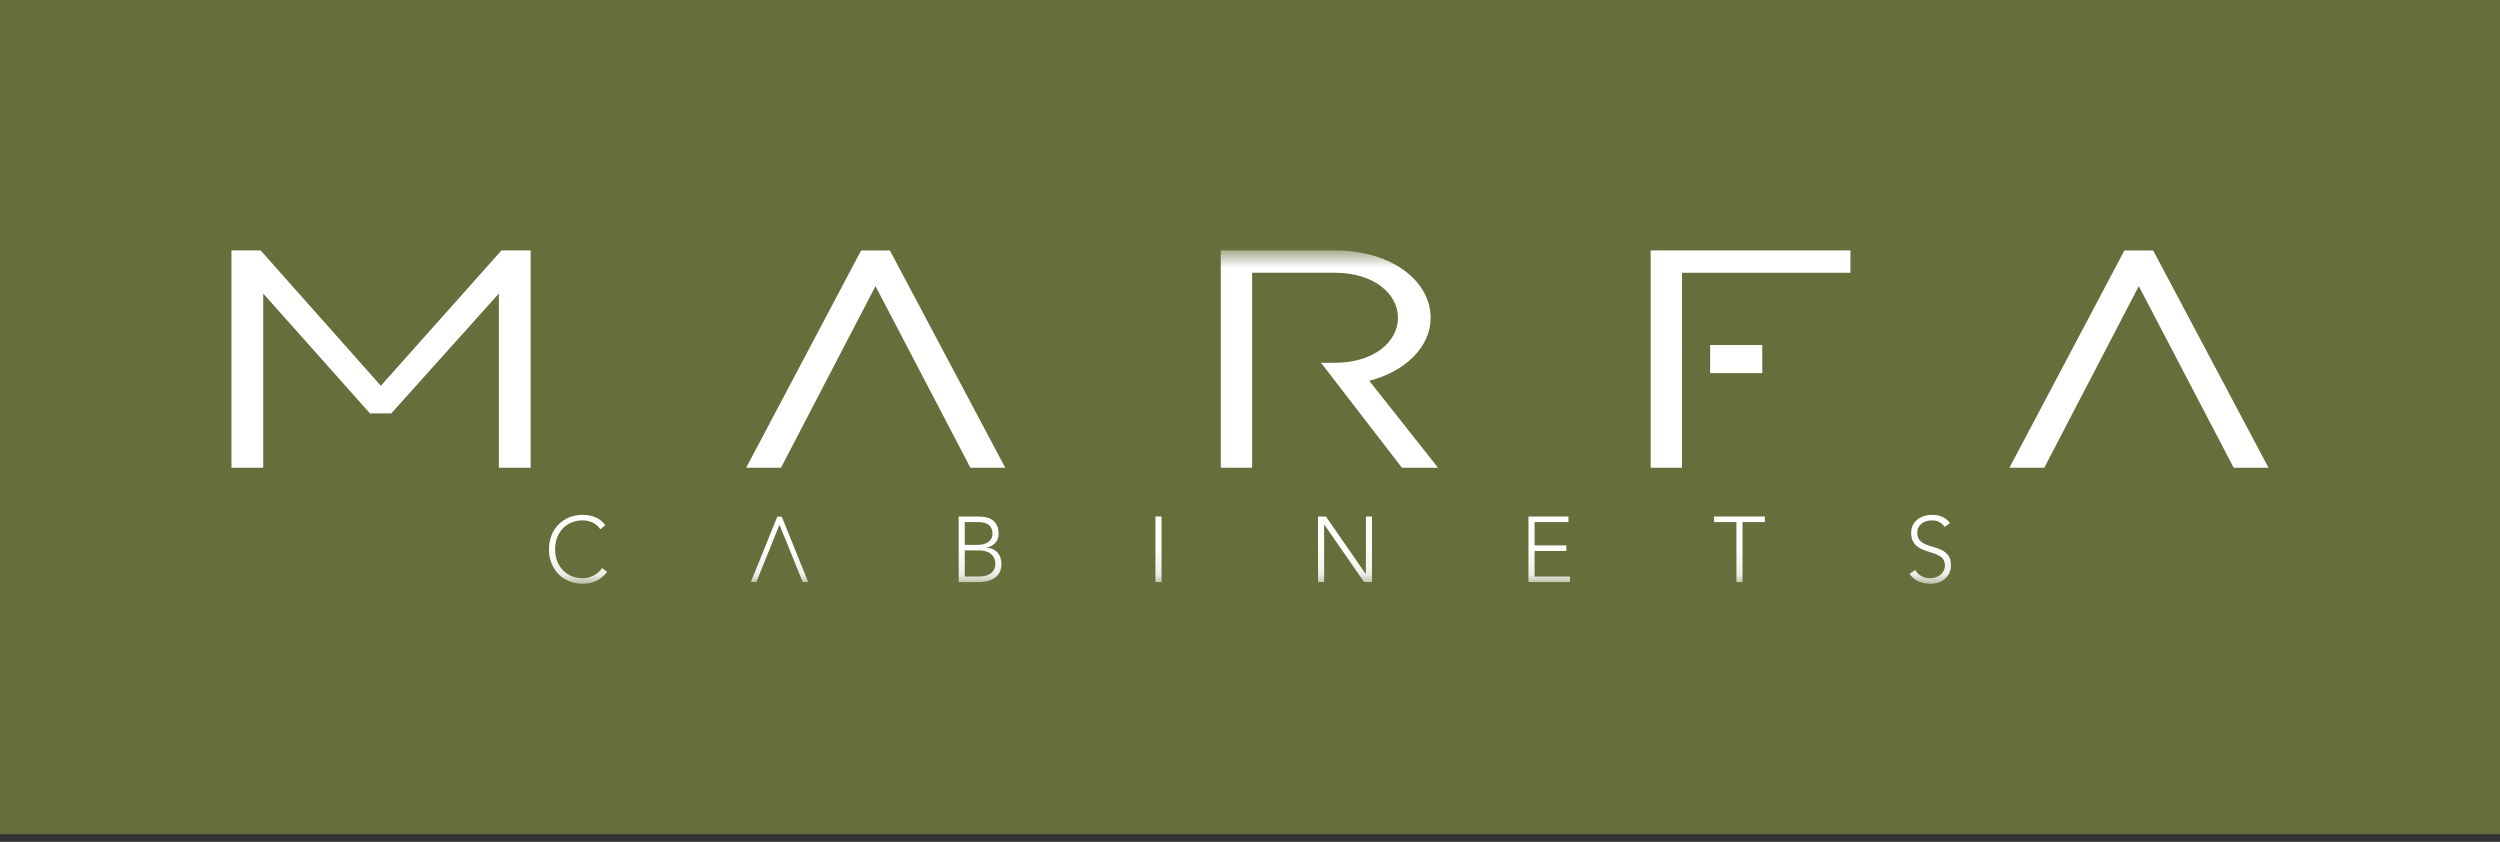 <svg width="98" height="33" viewBox="0 0 98 33" fill="none" xmlns="http://www.w3.org/2000/svg">
<rect x="0" y="0" width="98" height="33" fill="#333333" stroke="none"/>
<rect width="98" height="32.7" fill="#666E3B"/>
<path fill-rule="evenodd" clip-rule="evenodd" d="M19.658 9.816L14.929 15.122L10.217 9.816H9.073V18.335H10.319V11.507L14.502 16.205H15.338L19.555 11.507V18.335H20.801V9.816H19.658Z" fill="white"/>
<path fill-rule="evenodd" clip-rule="evenodd" d="M67.037 14.626V13.525H69.081V14.626H67.037Z" fill="white"/>
<path fill-rule="evenodd" clip-rule="evenodd" d="M64.706 9.817V18.335H65.934V15.553V14.513V13.637V13.277V10.693H72.537V9.817H64.706Z" fill="white"/>
<path fill-rule="evenodd" clip-rule="evenodd" d="M33.756 9.817L29.25 18.335H30.615L34.319 11.216L38.04 18.335H39.406L34.883 9.817H33.756Z" fill="white"/>
<path fill-rule="evenodd" clip-rule="evenodd" d="M83.277 9.817L78.77 18.335H80.136L83.84 11.216L87.561 18.335H88.926L84.403 9.817H83.277Z" fill="white"/>
<mask id="mask0_526_1353" style="mask-type:alpha" maskUnits="userSpaceOnUse" x="9" y="9" width="80" height="14">
<path fill-rule="evenodd" clip-rule="evenodd" d="M9.072 22.884V9.816H88.925V22.884H9.072Z" fill="white"/>
</mask>
<g mask="url(#mask0_526_1353)">
<path fill-rule="evenodd" clip-rule="evenodd" d="M49.083 14.221V10.692H52.326C53.845 10.692 54.801 11.508 54.801 12.457C54.801 13.406 53.845 14.221 52.326 14.221H51.784L54.955 18.335H56.371L53.675 14.927C55.125 14.55 56.081 13.576 56.081 12.457C56.081 11.021 54.562 9.816 52.326 9.816H47.854V18.335H49.083V15.295V15.098V14.221Z" fill="white"/>
<path fill-rule="evenodd" clip-rule="evenodd" d="M23.798 22.415C23.675 22.582 23.532 22.702 23.37 22.774C23.209 22.847 23.034 22.883 22.845 22.883C22.65 22.883 22.47 22.85 22.307 22.783C22.144 22.717 22.005 22.623 21.889 22.504C21.773 22.384 21.682 22.241 21.617 22.076C21.552 21.909 21.52 21.729 21.52 21.532C21.52 21.336 21.552 21.156 21.617 20.991C21.682 20.827 21.773 20.684 21.889 20.565C22.005 20.445 22.144 20.351 22.307 20.283C22.47 20.215 22.65 20.182 22.845 20.182C23.019 20.182 23.181 20.212 23.332 20.274C23.483 20.336 23.615 20.439 23.729 20.584L23.533 20.748C23.454 20.627 23.352 20.538 23.227 20.483C23.103 20.427 22.976 20.399 22.845 20.399C22.678 20.399 22.528 20.428 22.394 20.486C22.26 20.544 22.146 20.624 22.052 20.726C21.958 20.828 21.886 20.948 21.834 21.086C21.784 21.224 21.759 21.372 21.759 21.532C21.759 21.692 21.784 21.841 21.834 21.979C21.886 22.117 21.958 22.236 22.052 22.339C22.146 22.44 22.26 22.52 22.394 22.578C22.528 22.636 22.678 22.666 22.845 22.666C22.91 22.666 22.978 22.657 23.048 22.642C23.118 22.626 23.186 22.602 23.252 22.569C23.319 22.536 23.382 22.495 23.442 22.446C23.503 22.396 23.556 22.336 23.602 22.266L23.798 22.415Z" fill="white"/>
<path fill-rule="evenodd" clip-rule="evenodd" d="M37.818 22.599H38.365C38.505 22.599 38.618 22.582 38.703 22.548C38.789 22.514 38.855 22.472 38.901 22.421C38.947 22.37 38.978 22.316 38.993 22.26C39.009 22.203 39.017 22.151 39.017 22.105C39.017 22.011 38.999 21.93 38.963 21.862C38.926 21.794 38.879 21.739 38.821 21.697C38.764 21.654 38.697 21.624 38.624 21.604C38.55 21.585 38.476 21.575 38.401 21.575H37.818V22.599ZM37.818 21.358H38.314C38.438 21.358 38.538 21.342 38.615 21.312C38.692 21.282 38.753 21.245 38.796 21.201C38.839 21.158 38.868 21.111 38.883 21.062C38.898 21.012 38.905 20.967 38.905 20.925C38.905 20.836 38.889 20.762 38.859 20.702C38.829 20.643 38.789 20.596 38.738 20.561C38.687 20.526 38.628 20.501 38.56 20.486C38.493 20.472 38.422 20.465 38.347 20.465H37.818L37.818 21.358ZM37.58 20.247H38.319C38.415 20.247 38.513 20.255 38.612 20.27C38.711 20.286 38.8 20.319 38.878 20.369C38.957 20.418 39.021 20.487 39.071 20.575C39.12 20.663 39.145 20.78 39.145 20.925C39.145 21.056 39.106 21.17 39.029 21.267C38.952 21.363 38.837 21.427 38.685 21.459V21.466C38.769 21.473 38.846 21.494 38.916 21.526C38.986 21.559 39.047 21.602 39.098 21.657C39.148 21.711 39.188 21.776 39.215 21.851C39.243 21.926 39.257 22.008 39.257 22.098C39.257 22.245 39.228 22.366 39.172 22.459C39.115 22.552 39.044 22.625 38.958 22.678C38.872 22.732 38.779 22.768 38.679 22.787C38.579 22.807 38.486 22.816 38.399 22.816H37.58V20.247Z" fill="white"/>
<path fill-rule="evenodd" clip-rule="evenodd" d="M45.293 22.817V20.247H45.532V22.817H45.293Z" fill="white"/>
<path fill-rule="evenodd" clip-rule="evenodd" d="M51.667 20.247H51.975L53.536 22.498H53.543V20.247H53.782V22.818H53.474L51.914 20.567H51.906V22.818H51.667L51.667 20.247Z" fill="white"/>
<path fill-rule="evenodd" clip-rule="evenodd" d="M59.916 20.247H61.484V20.465H60.155V21.38H61.401V21.598H60.155V22.6H61.542V22.817H59.916V20.247Z" fill="white"/>
<path fill-rule="evenodd" clip-rule="evenodd" d="M68.068 20.465H67.192V20.247H69.183V20.465H68.307V22.818H68.068L68.068 20.465Z" fill="white"/>
<path fill-rule="evenodd" clip-rule="evenodd" d="M75.078 22.342C75.14 22.451 75.222 22.532 75.322 22.585C75.422 22.639 75.536 22.666 75.664 22.666C75.744 22.666 75.818 22.653 75.888 22.629C75.958 22.605 76.019 22.571 76.071 22.527C76.123 22.484 76.164 22.431 76.194 22.369C76.225 22.308 76.24 22.238 76.24 22.16C76.24 22.071 76.221 21.997 76.183 21.939C76.146 21.881 76.096 21.833 76.033 21.796C75.971 21.758 75.9 21.726 75.821 21.699C75.743 21.673 75.662 21.646 75.579 21.619C75.495 21.593 75.415 21.563 75.336 21.529C75.258 21.495 75.187 21.451 75.125 21.396C75.062 21.341 75.012 21.273 74.974 21.191C74.937 21.109 74.918 21.007 74.918 20.886C74.918 20.773 74.941 20.671 74.985 20.583C75.03 20.495 75.09 20.421 75.166 20.361C75.242 20.302 75.33 20.257 75.429 20.227C75.528 20.197 75.631 20.182 75.74 20.182C75.88 20.182 76.01 20.206 76.129 20.256C76.249 20.306 76.352 20.389 76.439 20.505L76.232 20.654C76.172 20.569 76.101 20.505 76.02 20.463C75.939 20.421 75.844 20.399 75.733 20.399C75.656 20.399 75.582 20.41 75.512 20.43C75.442 20.451 75.381 20.481 75.329 20.521C75.277 20.561 75.236 20.611 75.204 20.672C75.173 20.733 75.157 20.804 75.157 20.886C75.157 21.014 75.19 21.113 75.255 21.182C75.32 21.251 75.402 21.305 75.499 21.345C75.597 21.385 75.703 21.421 75.818 21.451C75.933 21.481 76.039 21.521 76.136 21.573C76.234 21.623 76.316 21.694 76.381 21.785C76.446 21.876 76.478 22.001 76.478 22.16C76.478 22.277 76.457 22.38 76.413 22.469C76.37 22.559 76.311 22.635 76.238 22.696C76.164 22.758 76.079 22.805 75.983 22.836C75.886 22.867 75.786 22.883 75.682 22.883C75.513 22.883 75.358 22.854 75.215 22.794C75.073 22.735 74.951 22.635 74.849 22.495L75.078 22.342Z" fill="white"/>
<path fill-rule="evenodd" clip-rule="evenodd" d="M31.463 22.812H31.68L30.644 20.253H30.47L29.434 22.812H29.651L29.92 22.144L30.043 21.84L30.555 20.571L31.071 21.84H31.07L31.22 22.211L31.463 22.812Z" fill="white"/>
</g>
</svg>
